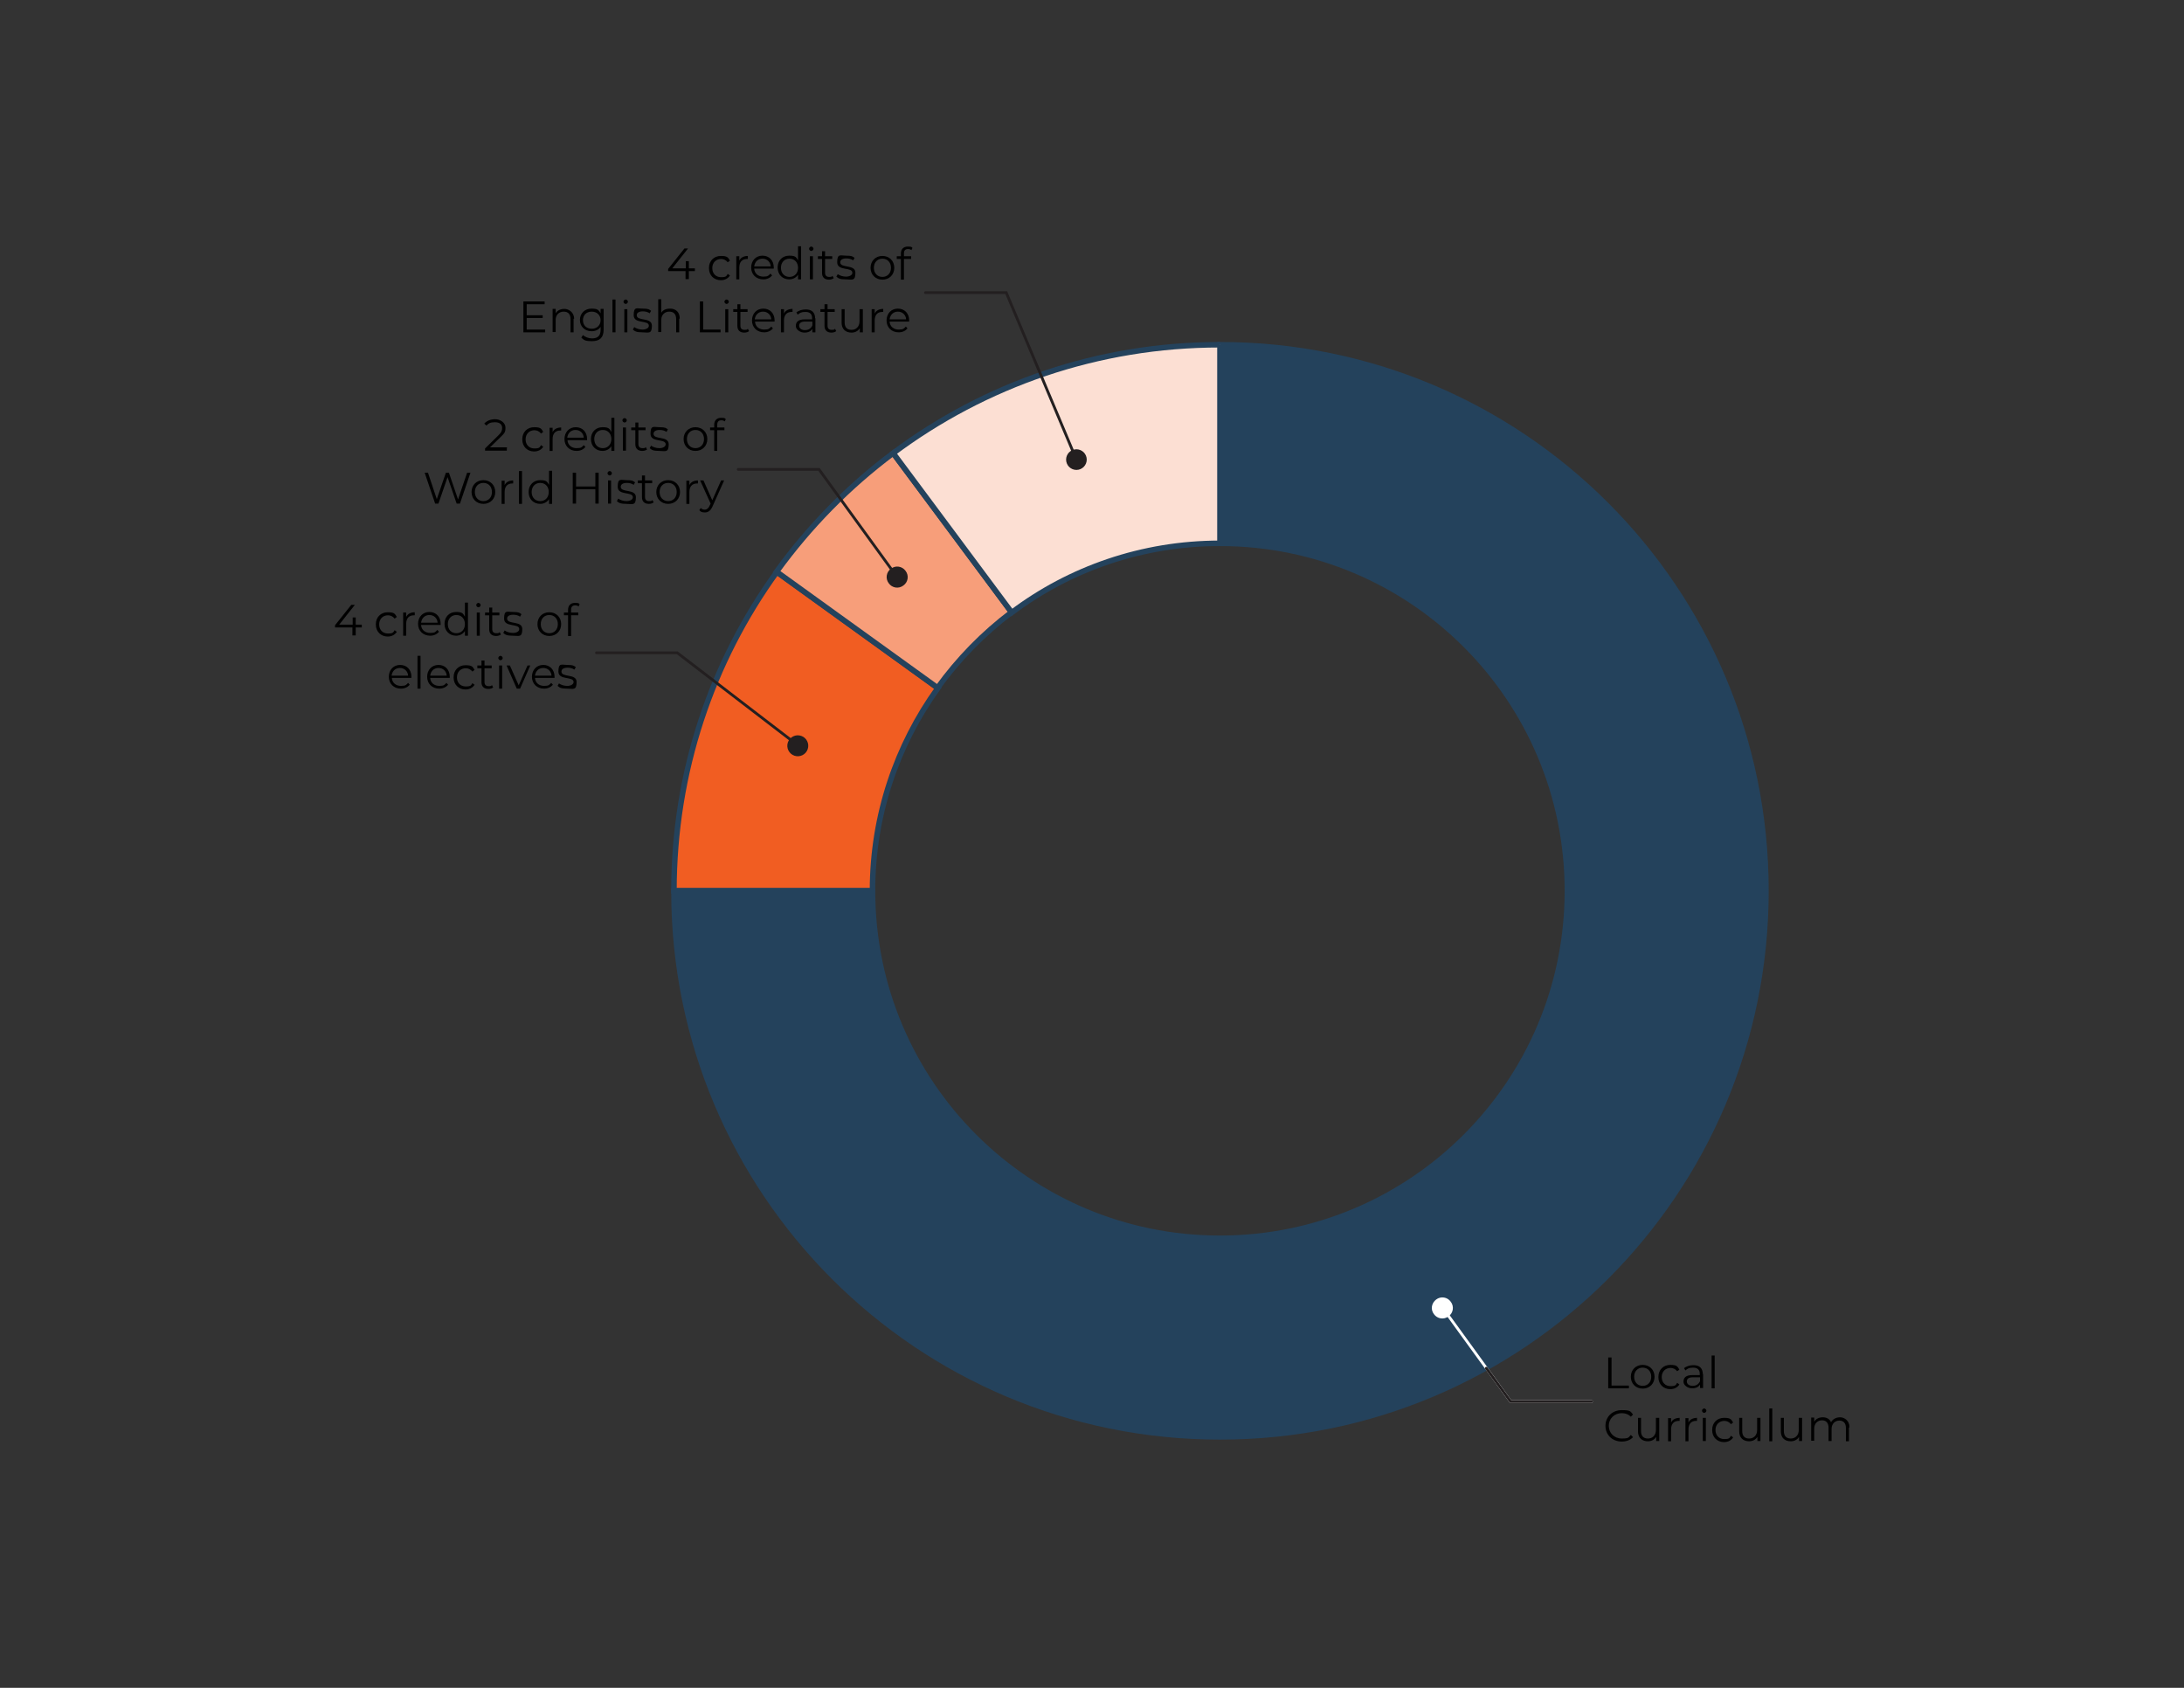 <?xml version="1.0" encoding="UTF-8"?>
<svg xmlns="http://www.w3.org/2000/svg" version="1.1" viewBox="0 0 792 612">
  <rect x="0" y="0" width="792" height="612" fill="#333333" stroke="none"/>
  <defs>
    <style>
      .cls-1 {
        fill: #f15d22;
      }

      .cls-1, .cls-2, .cls-3, .cls-4, .cls-5, .cls-6 {
        stroke-miterlimit: 10;
      }

      .cls-1, .cls-2, .cls-3, .cls-6 {
        stroke: #24425c;
        stroke-width: 2px;
      }

      .cls-7 {
        fill: #231f20;
      }

      .cls-2 {
        fill: #24425c;
      }

      .cls-8 {
        fill: #fff;
      }

      .cls-3 {
        fill: #fcdfd3;
      }

      .cls-4 {
        stroke: #231f20;
      }

      .cls-4, .cls-5 {
        fill: none;
        stroke-linecap: round;
      }

      .cls-5 {
        stroke: #fff;
      }

      .cls-6 {
        fill: #f79e7a;
      }
    </style>
  </defs>
  <!-- Generator: Adobe Illustrator 28.7.3, SVG Export Plug-In . SVG Version: 1.2.0 Build 164)  -->
  <g>
    <g id="Layer_1">
      <g>
        <g>
          <path class="cls-1" d="M316.4,323c0-27.4,8.8-52.8,23.7-73.5l-58.4-42.1c-23.5,32.5-37.3,72.5-37.3,115.6h72Z"/>
          <path class="cls-6" d="M366.9,222.1l-43-57.8c-16.2,12.1-30.4,26.6-42.3,43l58.4,42.1c7.5-10.4,16.6-19.7,26.8-27.4Z"/>
        </g>
        <path class="cls-2" d="M442.4,125v72c69.6,0,126,56.4,126,126s-56.4,126-126,126-126-56.4-126-126h-72c0,109.4,88.6,198,198,198s198-88.6,198-198-88.6-198-198-198Z"/>
        <path class="cls-3" d="M442.4,125c-44.4,0-85.4,14.6-118.5,39.3l43,57.8c21-15.8,47.2-25.1,75.5-25.1v-72Z"/>
        <g>
          <g>
            <path d="M583.2,492.2h1.2v10.2h6.3v1h-7.5v-11.2Z"/>
            <path d="M591.4,499.2c0-2.5,1.8-4.3,4.3-4.3s4.3,1.8,4.3,4.3-1.8,4.3-4.3,4.3-4.3-1.8-4.3-4.3ZM598.8,499.2c0-2-1.3-3.3-3.1-3.3s-3.1,1.3-3.1,3.3,1.3,3.3,3.1,3.3,3.1-1.3,3.1-3.3Z"/>
            <path d="M601.4,499.2c0-2.5,1.8-4.3,4.3-4.3s2.6.6,3.3,1.7l-.8.6c-.6-.8-1.5-1.2-2.4-1.2-1.8,0-3.2,1.3-3.2,3.3s1.3,3.3,3.2,3.3,1.9-.4,2.4-1.2l.8.6c-.7,1.1-1.9,1.7-3.3,1.7-2.5,0-4.3-1.8-4.3-4.3Z"/>
            <path d="M617.6,498.1v5.2h-1.1v-1.3c-.5.9-1.5,1.4-2.9,1.4s-3.1-1-3.1-2.4.8-2.4,3.2-2.4h2.7v-.5c0-1.4-.8-2.2-2.4-2.2s-2.1.4-2.8,1l-.5-.8c.8-.7,2.1-1.1,3.4-1.1,2.2,0,3.4,1.1,3.4,3.3ZM616.5,500.8v-1.4h-2.6c-1.6,0-2.2.6-2.2,1.5s.8,1.6,2.1,1.6,2.2-.6,2.7-1.7Z"/>
            <path d="M620.7,491.5h1.1v11.9h-1.1v-11.9Z"/>
            <path d="M582.2,517c0-3.3,2.5-5.7,5.9-5.7s3.1.5,4.1,1.6l-.8.8c-.9-.9-2-1.3-3.3-1.3-2.7,0-4.7,2-4.7,4.6s2,4.6,4.7,4.6,2.4-.4,3.3-1.3l.8.8c-1,1.1-2.5,1.6-4.1,1.6-3.4,0-5.9-2.4-5.9-5.7Z"/>
            <path d="M601.7,514.1v8.4h-1.1v-1.5c-.6,1-1.7,1.6-3,1.6-2.1,0-3.6-1.2-3.6-3.6v-4.9h1.1v4.8c0,1.8.9,2.7,2.5,2.7s2.9-1.1,2.9-3.1v-4.4h1.1Z"/>
            <path d="M609.1,514.1v1.1c0,0-.2,0-.3,0-1.8,0-2.8,1.1-2.8,3.1v4.3h-1.1v-8.4h1.1v1.6c.5-1.1,1.6-1.7,3.2-1.7Z"/>
            <path d="M615.4,514.1v1.1c0,0-.2,0-.3,0-1.8,0-2.8,1.1-2.8,3.1v4.3h-1.1v-8.4h1.1v1.6c.5-1.1,1.6-1.7,3.2-1.7Z"/>
            <path d="M617.2,511.5c0-.4.4-.8.8-.8s.8.4.8.8-.4.8-.8.8-.8-.4-.8-.8ZM617.5,514.1h1.1v8.4h-1.1v-8.4Z"/>
            <path d="M620.9,518.4c0-2.5,1.8-4.3,4.3-4.3s2.6.6,3.3,1.7l-.8.6c-.6-.8-1.5-1.2-2.4-1.2-1.8,0-3.2,1.3-3.2,3.3s1.3,3.3,3.2,3.3,1.9-.4,2.4-1.2l.8.6c-.7,1.1-1.9,1.7-3.3,1.7-2.5,0-4.3-1.8-4.3-4.3Z"/>
            <path d="M638.4,514.1v8.4h-1.1v-1.5c-.6,1-1.7,1.6-3,1.6-2.1,0-3.6-1.2-3.6-3.6v-4.9h1.1v4.8c0,1.8.9,2.7,2.5,2.7s2.9-1.1,2.9-3.1v-4.4h1.1Z"/>
            <path d="M641.6,510.7h1.1v11.9h-1.1v-11.9Z"/>
            <path d="M653.5,514.1v8.4h-1.1v-1.5c-.6,1-1.7,1.6-3,1.6-2.1,0-3.6-1.2-3.6-3.6v-4.9h1.1v4.8c0,1.8.9,2.7,2.5,2.7s2.9-1.1,2.9-3.1v-4.4h1.1Z"/>
            <path d="M670.5,517.7v4.9h-1.1v-4.8c0-1.8-.9-2.7-2.4-2.7s-2.8,1.1-2.8,3v4.4h-1.1v-4.8c0-1.8-.9-2.7-2.4-2.7s-2.8,1.1-2.8,3v4.4h-1.1v-8.4h1.1v1.5c.6-1,1.7-1.6,3.1-1.6s2.5.6,3,1.8c.6-1.1,1.8-1.8,3.3-1.8s3.4,1.2,3.4,3.6Z"/>
          </g>
          <g>
            <polyline class="cls-5" points="577.1 508.2 547.8 508.2 523 474"/>
            <path class="cls-8" d="M526.1,472c-1.2-1.7-3.6-2.1-5.3-.8s-2.1,3.6-.8,5.3c1.2,1.7,3.6,2.1,5.3.8,1.7-1.2,2.1-3.6.8-5.3Z"/>
          </g>
          <polyline class="cls-4" points="577.1 508.2 547.8 508.2 539 496.1"/>
        </g>
        <g>
          <g>
            <path d="M252,98.3h-2.2v2.9h-1.2v-2.9h-6.3v-.8l5.9-7.4h1.3l-5.7,7.2h4.9v-2.6h1.1v2.6h2.2v1Z"/>
            <path d="M257.1,97.1c0-2.5,1.8-4.3,4.3-4.3s2.6.6,3.3,1.7l-.8.6c-.6-.8-1.5-1.2-2.4-1.2-1.8,0-3.2,1.3-3.2,3.3s1.3,3.3,3.2,3.3,1.9-.4,2.4-1.2l.8.6c-.7,1.1-1.9,1.7-3.3,1.7-2.5,0-4.3-1.8-4.3-4.3Z"/>
            <path d="M271.2,92.8v1.1c0,0-.2,0-.3,0-1.8,0-2.8,1.1-2.8,3.1v4.3h-1.1v-8.4h1.1v1.6c.5-1.1,1.6-1.7,3.2-1.7Z"/>
            <path d="M280.5,97.4h-7c.1,1.8,1.5,2.9,3.3,2.9s1.9-.4,2.6-1.1l.6.7c-.8.9-1.9,1.4-3.2,1.4-2.6,0-4.4-1.8-4.4-4.3s1.7-4.3,4.1-4.3,4.1,1.7,4.1,4.3,0,.2,0,.4ZM273.5,96.6h6c-.1-1.6-1.3-2.8-3-2.8s-2.8,1.2-3,2.8Z"/>
            <path d="M290.5,89.4v11.9h-1.1v-1.7c-.7,1.1-1.9,1.7-3.2,1.7-2.4,0-4.2-1.7-4.2-4.3s1.8-4.3,4.2-4.3,2.5.6,3.2,1.7v-5.1h1.1ZM289.4,97.1c0-2-1.3-3.3-3.1-3.3s-3.1,1.3-3.1,3.3,1.3,3.3,3.1,3.3,3.1-1.3,3.1-3.3Z"/>
            <path d="M293.4,90.2c0-.4.4-.8.8-.8s.8.4.8.8-.4.8-.8.8-.8-.4-.8-.8ZM293.7,92.9h1.1v8.4h-1.1v-8.4Z"/>
            <path d="M302.4,100.8c-.4.4-1.1.6-1.8.6-1.6,0-2.5-.9-2.5-2.4v-5.1h-1.5v-1h1.5v-1.8h1.1v1.8h2.6v1h-2.6v5c0,1,.5,1.5,1.5,1.5s.9-.1,1.2-.4l.4.8Z"/>
            <path d="M303.3,100.3l.5-.9c.7.5,1.8.9,3,.9s2.3-.5,2.3-1.4c0-2.2-5.5-.5-5.5-3.8s1.2-2.4,3.3-2.4,2.3.3,3,.8l-.5.9c-.7-.5-1.6-.7-2.5-.7-1.5,0-2.2.6-2.2,1.4,0,2.3,5.5.6,5.5,3.8s-1.3,2.4-3.5,2.4-2.7-.4-3.4-1Z"/>
            <path d="M315.7,97.1c0-2.5,1.8-4.3,4.3-4.3s4.3,1.8,4.3,4.3-1.8,4.3-4.3,4.3-4.3-1.8-4.3-4.3ZM323.1,97.1c0-2-1.3-3.3-3.1-3.3s-3.1,1.3-3.1,3.3,1.3,3.3,3.1,3.3,3.1-1.3,3.1-3.3Z"/>
            <path d="M327.8,91.9v1h2.6v1h-2.6v7.5h-1.1v-7.5h-1.5v-1h1.5v-1c0-1.5.9-2.5,2.5-2.5s1.3.2,1.7.5l-.4.8c-.3-.3-.8-.4-1.2-.4-1,0-1.5.5-1.5,1.6Z"/>
            <path d="M197.7,119.5v1h-7.9v-11.2h7.7v1h-6.5v4h5.8v1h-5.8v4.2h6.7Z"/>
            <path d="M208,115.6v4.9h-1.1v-4.8c0-1.8-.9-2.7-2.5-2.7s-2.9,1.1-2.9,3v4.4h-1.1v-8.4h1.1v1.6c.6-1,1.7-1.6,3.2-1.6s3.5,1.2,3.5,3.6Z"/>
            <path d="M218.9,112.1v7.4c0,2.9-1.4,4.2-4.2,4.2s-3-.5-3.9-1.3l.6-.9c.8.7,2,1.2,3.3,1.2,2.1,0,3.1-1,3.1-3.1v-1.1c-.7,1.1-1.9,1.6-3.3,1.6-2.4,0-4.2-1.7-4.2-4.1s1.8-4.1,4.2-4.1,2.6.6,3.3,1.7v-1.6h1.1ZM217.8,116.1c0-1.8-1.3-3.1-3.2-3.1s-3.2,1.2-3.2,3.1,1.3,3.1,3.2,3.1,3.2-1.3,3.2-3.1Z"/>
            <path d="M222.1,108.6h1.1v11.9h-1.1v-11.9Z"/>
            <path d="M226.1,109.4c0-.4.4-.8.8-.8s.8.4.8.8-.4.8-.8.8-.8-.4-.8-.8ZM226.4,112.1h1.1v8.4h-1.1v-8.4Z"/>
            <path d="M229.5,119.5l.5-.9c.7.5,1.8.9,3,.9s2.3-.5,2.3-1.4c0-2.2-5.5-.5-5.5-3.8s1.2-2.4,3.3-2.4,2.3.3,3,.8l-.5.9c-.7-.5-1.6-.7-2.5-.7-1.5,0-2.2.6-2.2,1.4,0,2.3,5.5.6,5.5,3.8s-1.3,2.4-3.5,2.4-2.7-.4-3.4-1Z"/>
            <path d="M246.3,115.6v4.9h-1.1v-4.8c0-1.8-.9-2.7-2.5-2.7s-2.9,1.1-2.9,3v4.4h-1.1v-11.9h1.1v4.9c.6-1,1.7-1.5,3.2-1.5,2,0,3.5,1.2,3.5,3.6Z"/>
            <path d="M253.8,109.3h1.2v10.2h6.3v1h-7.5v-11.2Z"/>
            <path d="M262.7,109.4c0-.4.4-.8.8-.8s.8.4.8.8-.4.8-.8.8-.8-.4-.8-.8ZM263,112.1h1.1v8.4h-1.1v-8.4Z"/>
            <path d="M271.7,120c-.4.4-1.1.6-1.8.6-1.6,0-2.5-.9-2.5-2.4v-5.1h-1.5v-1h1.5v-1.8h1.1v1.8h2.6v1h-2.6v5c0,1,.5,1.5,1.5,1.5s.9-.1,1.2-.4l.4.8Z"/>
            <path d="M280.8,116.6h-7c.1,1.8,1.5,2.9,3.3,2.9s1.9-.4,2.6-1.1l.6.7c-.8.9-1.9,1.4-3.2,1.4-2.6,0-4.4-1.8-4.4-4.3s1.7-4.3,4.1-4.3,4.1,1.7,4.1,4.3,0,.2,0,.4ZM273.7,115.8h6c-.1-1.6-1.3-2.8-3-2.8s-2.8,1.2-3,2.8Z"/>
            <path d="M287.4,112v1.1c0,0-.2,0-.3,0-1.8,0-2.8,1.1-2.8,3.1v4.3h-1.1v-8.4h1.1v1.6c.5-1.1,1.6-1.7,3.2-1.7Z"/>
            <path d="M295.7,115.3v5.2h-1.1v-1.3c-.5.9-1.5,1.4-2.9,1.4s-3.1-1-3.1-2.4.8-2.4,3.2-2.4h2.7v-.5c0-1.4-.8-2.2-2.4-2.2s-2.1.4-2.8,1l-.5-.8c.8-.7,2.1-1.1,3.4-1.1,2.2,0,3.4,1.1,3.4,3.3ZM294.6,118v-1.4h-2.6c-1.6,0-2.2.6-2.2,1.5s.8,1.6,2.1,1.6,2.2-.6,2.7-1.7Z"/>
            <path d="M303.3,120c-.4.4-1.1.6-1.8.6-1.6,0-2.5-.9-2.5-2.4v-5.1h-1.5v-1h1.5v-1.8h1.1v1.8h2.6v1h-2.6v5c0,1,.5,1.5,1.5,1.5s.9-.1,1.2-.4l.4.8Z"/>
            <path d="M312.9,112.1v8.4h-1.1v-1.5c-.6,1-1.7,1.6-3,1.6-2.1,0-3.6-1.2-3.6-3.6v-4.9h1.1v4.8c0,1.8.9,2.7,2.5,2.7s2.9-1.1,2.9-3.1v-4.4h1.1Z"/>
            <path d="M320.3,112v1.1c0,0-.2,0-.3,0-1.8,0-2.8,1.1-2.8,3.1v4.3h-1.1v-8.4h1.1v1.6c.5-1.1,1.6-1.7,3.2-1.7Z"/>
            <path d="M329.6,116.6h-7c.1,1.8,1.5,2.9,3.3,2.9s1.9-.4,2.6-1.1l.6.7c-.8.9-1.9,1.4-3.2,1.4-2.6,0-4.4-1.8-4.4-4.3s1.7-4.3,4.1-4.3,4.1,1.7,4.1,4.3,0,.2,0,.4ZM322.6,115.8h6c-.1-1.6-1.3-2.8-3-2.8s-2.8,1.2-3,2.8Z"/>
          </g>
          <g>
            <polyline class="cls-4" points="335.6 106.1 364.9 106.1 390.4 166.8"/>
            <path class="cls-7" d="M386.9,168.1c.8,1.9,3,2.8,4.9,2,1.9-.8,2.8-3,2-4.9-.8-1.9-3-2.8-4.9-2s-2.8,3-2,4.9Z"/>
          </g>
        </g>
        <g>
          <g>
            <path d="M183.8,162.4v1h-7.9v-.8l4.7-4.6c1.3-1.2,1.5-2,1.5-2.8,0-1.3-.9-2.1-2.6-2.1s-2.3.4-3.1,1.2l-.8-.7c.9-1,2.3-1.6,4-1.6s3.7,1.2,3.7,3-.3,2-1.8,3.5l-3.8,3.7h6.2Z"/>
            <path d="M189.4,159.2c0-2.5,1.8-4.3,4.3-4.3s2.6.6,3.3,1.7l-.8.6c-.6-.8-1.5-1.2-2.4-1.2-1.8,0-3.2,1.3-3.2,3.3s1.3,3.3,3.2,3.3,1.9-.4,2.4-1.2l.8.6c-.7,1.1-1.9,1.7-3.3,1.7-2.5,0-4.3-1.8-4.3-4.3Z"/>
            <path d="M203.5,155v1.1c0,0-.2,0-.3,0-1.8,0-2.8,1.1-2.8,3.1v4.3h-1.1v-8.4h1.1v1.6c.5-1.1,1.6-1.7,3.2-1.7Z"/>
            <path d="M212.8,159.6h-7c.1,1.8,1.5,2.9,3.3,2.9s1.9-.4,2.6-1.1l.6.7c-.8.9-1.9,1.4-3.2,1.4-2.6,0-4.4-1.8-4.4-4.3s1.7-4.3,4.1-4.3,4.1,1.7,4.1,4.3,0,.2,0,.4ZM205.7,158.7h6c-.1-1.6-1.3-2.8-3-2.8s-2.8,1.2-3,2.8Z"/>
            <path d="M222.8,151.6v11.9h-1.1v-1.7c-.7,1.1-1.9,1.7-3.2,1.7-2.4,0-4.2-1.7-4.2-4.3s1.8-4.3,4.2-4.3,2.5.6,3.2,1.7v-5.1h1.1ZM221.7,159.2c0-2-1.3-3.3-3.1-3.3s-3.1,1.3-3.1,3.3,1.3,3.3,3.1,3.3,3.1-1.3,3.1-3.3Z"/>
            <path d="M225.7,152.4c0-.4.4-.8.8-.8s.8.4.8.8-.4.8-.8.8-.8-.4-.8-.8ZM225.9,155h1.1v8.4h-1.1v-8.4Z"/>
            <path d="M234.7,162.9c-.4.4-1.1.6-1.8.6-1.6,0-2.5-.9-2.5-2.4v-5.1h-1.5v-1h1.5v-1.8h1.1v1.8h2.6v1h-2.6v5c0,1,.5,1.5,1.5,1.5s.9-.1,1.2-.4l.4.8Z"/>
            <path d="M235.6,162.5l.5-.9c.7.5,1.8.9,3,.9s2.3-.5,2.3-1.4c0-2.2-5.5-.5-5.5-3.8s1.2-2.4,3.3-2.4,2.3.3,3,.8l-.5.9c-.7-.5-1.6-.7-2.5-.7-1.5,0-2.2.6-2.2,1.4,0,2.3,5.5.6,5.5,3.8s-1.3,2.4-3.5,2.4-2.7-.4-3.4-1Z"/>
            <path d="M247.9,159.2c0-2.5,1.8-4.3,4.3-4.3s4.3,1.8,4.3,4.3-1.8,4.3-4.3,4.3-4.3-1.8-4.3-4.3ZM255.3,159.2c0-2-1.3-3.3-3.1-3.3s-3.1,1.3-3.1,3.3,1.3,3.3,3.1,3.3,3.1-1.3,3.1-3.3Z"/>
            <path d="M260.1,154v1h2.6v1h-2.6v7.5h-1.1v-7.5h-1.5v-1h1.5v-1c0-1.5.9-2.5,2.5-2.5s1.3.2,1.7.5l-.4.8c-.3-.3-.8-.4-1.2-.4-1,0-1.5.5-1.5,1.6Z"/>
            <path d="M170.6,171.4l-3.8,11.2h-1.2l-3.3-9.6-3.3,9.6h-1.2l-3.8-11.2h1.2l3.2,9.6,3.3-9.6h1.1l3.3,9.7,3.3-9.7h1.1Z"/>
            <path d="M171,178.4c0-2.5,1.8-4.3,4.3-4.3s4.3,1.8,4.3,4.3-1.8,4.3-4.3,4.3-4.3-1.8-4.3-4.3ZM178.4,178.4c0-2-1.3-3.3-3.1-3.3s-3.1,1.3-3.1,3.3,1.3,3.3,3.1,3.3,3.1-1.3,3.1-3.3Z"/>
            <path d="M186.1,174.2v1.1c0,0-.2,0-.3,0-1.8,0-2.8,1.1-2.8,3.1v4.3h-1.1v-8.4h1.1v1.6c.5-1.1,1.6-1.7,3.2-1.7Z"/>
            <path d="M188.2,170.8h1.1v11.9h-1.1v-11.9Z"/>
            <path d="M200.2,170.8v11.9h-1.1v-1.7c-.7,1.1-1.9,1.7-3.2,1.7-2.4,0-4.2-1.7-4.2-4.3s1.8-4.3,4.2-4.3,2.5.6,3.2,1.7v-5.1h1.1ZM199,178.4c0-2-1.3-3.3-3.1-3.3s-3.1,1.3-3.1,3.3,1.3,3.3,3.1,3.3,3.1-1.3,3.1-3.3Z"/>
            <path d="M217.1,171.4v11.2h-1.2v-5.2h-7v5.2h-1.2v-11.2h1.2v5h7v-5h1.2Z"/>
            <path d="M220.3,171.6c0-.4.4-.8.8-.8s.8.4.8.8-.4.8-.8.8-.8-.4-.8-.8ZM220.5,174.2h1.1v8.4h-1.1v-8.4Z"/>
            <path d="M223.7,181.7l.5-.9c.7.5,1.8.9,3,.9s2.3-.5,2.3-1.4c0-2.2-5.5-.5-5.5-3.8s1.2-2.4,3.3-2.4,2.3.3,3,.8l-.5.9c-.7-.5-1.6-.7-2.5-.7-1.5,0-2.2.6-2.2,1.4,0,2.3,5.5.6,5.5,3.8s-1.3,2.4-3.5,2.4-2.7-.4-3.4-1Z"/>
            <path d="M237.1,182.1c-.4.4-1.1.6-1.8.6-1.6,0-2.5-.9-2.5-2.4v-5.1h-1.5v-1h1.5v-1.8h1.1v1.8h2.6v1h-2.6v5c0,1,.5,1.5,1.5,1.5s.9-.1,1.2-.4l.4.8Z"/>
            <path d="M238,178.4c0-2.5,1.8-4.3,4.3-4.3s4.3,1.8,4.3,4.3-1.8,4.3-4.3,4.3-4.3-1.8-4.3-4.3ZM245.4,178.4c0-2-1.3-3.3-3.1-3.3s-3.1,1.3-3.1,3.3,1.3,3.3,3.1,3.3,3.1-1.3,3.1-3.3Z"/>
            <path d="M253.1,174.2v1.1c0,0-.2,0-.3,0-1.8,0-2.8,1.1-2.8,3.1v4.3h-1.1v-8.4h1.1v1.6c.5-1.1,1.6-1.7,3.2-1.7Z"/>
            <path d="M262.6,174.2l-4.2,9.4c-.7,1.6-1.6,2.2-2.8,2.2s-1.5-.3-2-.8l.5-.8c.4.4.9.6,1.5.6s1.3-.4,1.7-1.4l.4-.8-3.8-8.4h1.2l3.2,7.2,3.2-7.2h1.1Z"/>
          </g>
          <g>
            <polyline class="cls-4" points="267.7 170.2 297 170.2 325.5 209.5"/>
            <path class="cls-7" d="M322.3,211.5c1.2,1.7,3.6,2.1,5.3.8,1.7-1.2,2.1-3.6.8-5.3-1.2-1.7-3.6-2.1-5.3-.8-1.7,1.2-2.1,3.6-.8,5.3Z"/>
          </g>
        </g>
        <g>
          <g>
            <path d="M131.2,227.5h-2.2v2.9h-1.2v-2.9h-6.3v-.8l5.9-7.4h1.3l-5.7,7.2h4.9v-2.6h1.1v2.6h2.2v1Z"/>
            <path d="M136.3,226.3c0-2.5,1.8-4.3,4.3-4.3s2.6.6,3.3,1.7l-.8.6c-.6-.8-1.5-1.2-2.4-1.2-1.8,0-3.2,1.3-3.2,3.3s1.3,3.3,3.2,3.3,1.9-.4,2.4-1.2l.8.6c-.7,1.1-1.9,1.7-3.3,1.7-2.5,0-4.3-1.8-4.3-4.3Z"/>
            <path d="M150.4,222v1.1c0,0-.2,0-.3,0-1.8,0-2.8,1.1-2.8,3.1v4.3h-1.1v-8.4h1.1v1.6c.5-1.1,1.6-1.7,3.2-1.7Z"/>
            <path d="M159.7,226.6h-7c.1,1.8,1.5,2.9,3.3,2.9s1.9-.4,2.6-1.1l.6.7c-.8.9-1.9,1.4-3.2,1.4-2.6,0-4.4-1.8-4.4-4.3s1.7-4.3,4.1-4.3,4.1,1.7,4.1,4.3,0,.2,0,.4ZM152.7,225.8h6c-.1-1.6-1.3-2.8-3-2.8s-2.8,1.2-3,2.8Z"/>
            <path d="M169.7,218.6v11.9h-1.1v-1.7c-.7,1.1-1.9,1.7-3.2,1.7-2.4,0-4.2-1.7-4.2-4.3s1.8-4.3,4.2-4.3,2.5.6,3.2,1.7v-5.1h1.1ZM168.6,226.3c0-2-1.3-3.3-3.1-3.3s-3.1,1.3-3.1,3.3,1.3,3.3,3.1,3.3,3.1-1.3,3.1-3.3Z"/>
            <path d="M172.7,219.4c0-.4.4-.8.8-.8s.8.4.8.8-.4.8-.8.8-.8-.4-.8-.8ZM172.9,222.1h1.1v8.4h-1.1v-8.4Z"/>
            <path d="M181.7,230c-.4.4-1.1.6-1.8.6-1.6,0-2.5-.9-2.5-2.4v-5.1h-1.5v-1h1.5v-1.8h1.1v1.8h2.6v1h-2.6v5c0,1,.5,1.5,1.5,1.5s.9-.1,1.2-.4l.4.8Z"/>
            <path d="M182.5,229.5l.5-.9c.7.5,1.8.9,3,.9s2.3-.5,2.3-1.4c0-2.2-5.5-.5-5.5-3.8s1.2-2.4,3.3-2.4,2.3.3,3,.8l-.5.9c-.7-.5-1.6-.7-2.5-.7-1.5,0-2.2.6-2.2,1.4,0,2.3,5.5.6,5.5,3.8s-1.3,2.4-3.5,2.4-2.7-.4-3.4-1Z"/>
            <path d="M194.9,226.3c0-2.5,1.8-4.3,4.3-4.3s4.3,1.8,4.3,4.3-1.8,4.3-4.3,4.3-4.3-1.8-4.3-4.3ZM202.3,226.3c0-2-1.3-3.3-3.1-3.3s-3.1,1.3-3.1,3.3,1.3,3.3,3.1,3.3,3.1-1.3,3.1-3.3Z"/>
            <path d="M207.1,221.1v1h2.6v1h-2.6v7.5h-1.1v-7.5h-1.5v-1h1.5v-1c0-1.5.9-2.5,2.5-2.5s1.3.2,1.7.5l-.4.8c-.3-.3-.8-.4-1.2-.4-1,0-1.5.5-1.5,1.6Z"/>
            <path d="M149.1,245.8h-7c.1,1.8,1.5,2.9,3.3,2.9s1.9-.4,2.6-1.1l.6.7c-.8.9-1.9,1.4-3.2,1.4-2.6,0-4.4-1.8-4.4-4.3s1.7-4.3,4.1-4.3,4.1,1.7,4.1,4.3,0,.2,0,.4ZM142,245h6c-.1-1.6-1.3-2.8-3-2.8s-2.8,1.2-3,2.8Z"/>
            <path d="M151.4,237.8h1.1v11.9h-1.1v-11.9Z"/>
            <path d="M163,245.8h-7c.1,1.8,1.5,2.9,3.3,2.9s1.9-.4,2.6-1.1l.6.7c-.8.9-1.9,1.4-3.2,1.4-2.6,0-4.4-1.8-4.4-4.3s1.7-4.3,4.1-4.3,4.1,1.7,4.1,4.3,0,.2,0,.4ZM156,245h6c-.1-1.6-1.3-2.8-3-2.8s-2.8,1.2-3,2.8Z"/>
            <path d="M164.5,245.5c0-2.5,1.8-4.3,4.3-4.3s2.6.6,3.3,1.7l-.8.6c-.6-.8-1.5-1.2-2.4-1.2-1.8,0-3.2,1.3-3.2,3.3s1.3,3.3,3.2,3.3,1.9-.4,2.4-1.2l.8.6c-.7,1.1-1.9,1.7-3.3,1.7-2.5,0-4.3-1.8-4.3-4.3Z"/>
            <path d="M178.9,249.2c-.4.4-1.1.6-1.8.6-1.6,0-2.5-.9-2.5-2.4v-5.1h-1.5v-1h1.5v-1.8h1.1v1.8h2.6v1h-2.6v5c0,1,.5,1.5,1.5,1.5s.9-.1,1.2-.4l.4.8Z"/>
            <path d="M180.7,238.6c0-.4.4-.8.8-.8s.8.4.8.8-.4.8-.8.8-.8-.4-.8-.8ZM181,241.3h1.1v8.4h-1.1v-8.4Z"/>
            <path d="M192.3,241.3l-3.7,8.4h-1.2l-3.7-8.4h1.2l3.2,7.2,3.2-7.2h1.1Z"/>
            <path d="M201,245.8h-7c.1,1.8,1.5,2.9,3.3,2.9s1.9-.4,2.6-1.1l.6.7c-.8.9-1.9,1.4-3.2,1.4-2.6,0-4.4-1.8-4.4-4.3s1.7-4.3,4.1-4.3,4.1,1.7,4.1,4.3,0,.2,0,.4ZM194,245h6c-.1-1.6-1.3-2.8-3-2.8s-2.8,1.2-3,2.8Z"/>
            <path d="M202.2,248.7l.5-.9c.7.5,1.8.9,3,.9s2.3-.5,2.3-1.4c0-2.2-5.5-.5-5.5-3.8s1.2-2.4,3.3-2.4,2.3.3,3,.8l-.5.9c-.7-.5-1.6-.7-2.5-.7-1.5,0-2.2.6-2.2,1.4,0,2.3,5.5.6,5.5,3.8s-1.3,2.4-3.5,2.4-2.7-.4-3.4-1Z"/>
          </g>
          <g>
            <polyline class="cls-4" points="216.3 236.7 245.6 236.7 289.4 270.3"/>
            <circle class="cls-7" cx="289.2" cy="270.2" r="3.8" transform="translate(-60 456.5) rotate(-71.1)"/>
          </g>
        </g>
      </g>
    </g>
  </g>
</svg>